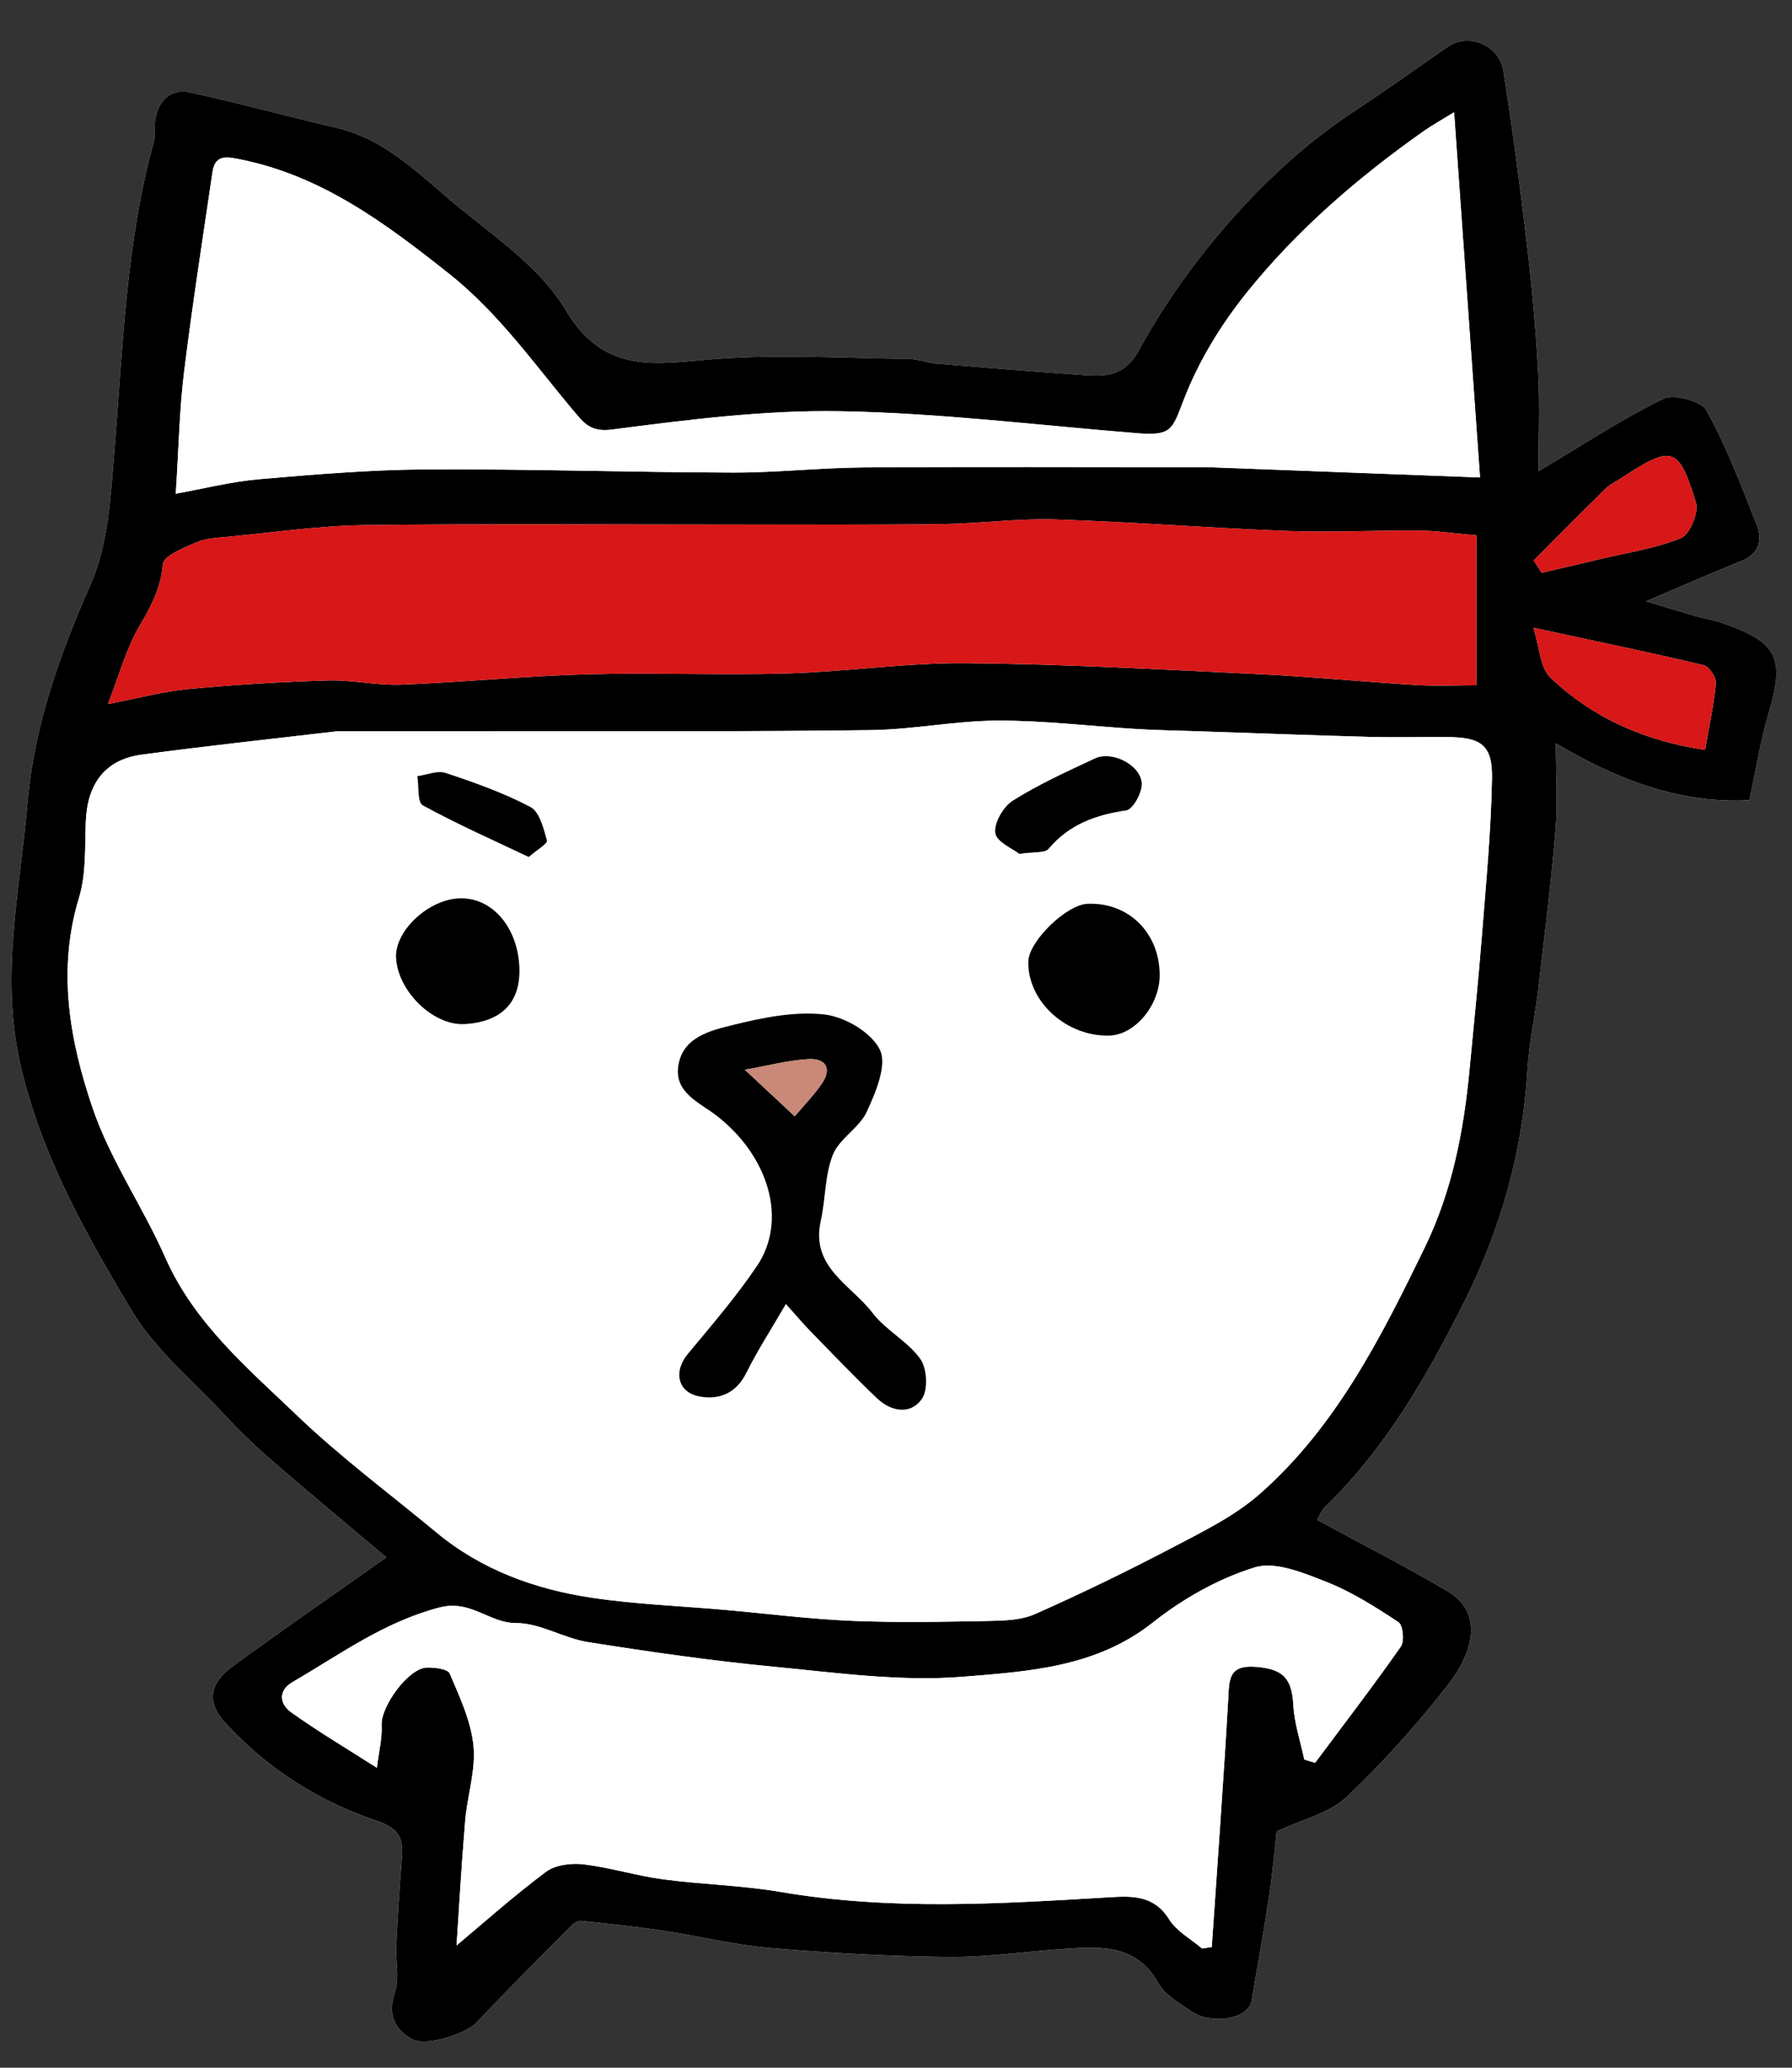 <?xml version="1.0" encoding="utf-8"?>
<!-- Generator: Adobe Illustrator 16.0.3, SVG Export Plug-In . SVG Version: 6.00 Build 0)  -->
<!DOCTYPE svg PUBLIC "-//W3C//DTD SVG 1.1//EN" "http://www.w3.org/Graphics/SVG/1.1/DTD/svg11.dtd">
<svg version="1.1" id="レイヤー_1" xmlns:x="http://ns.adobe.com/Extensibility/1.0/" xmlns:i="http://ns.adobe.com/AdobeIllustrator/10.0/" xmlns:graph="http://ns.adobe.com/Graphs/1.0/"
	 xmlns="http://www.w3.org/2000/svg" xmlns:xlink="http://www.w3.org/1999/xlink" xmlns:a="http://ns.adobe.com/AdobeSVGViewerExtensions/3.0/"
	 x="0px" y="0px" width="156px" height="180px" viewBox="0 0 156 180" enable-background="new 0 0 156 180" xml:space="preserve">
<rect x="0" y="0" width="156" height="180" fill="#333333" stroke="none"/>
<path fill="#FFFFFF" d="M2.387,69.957c0.587-6.81,2.803-12.942,5.52-19.125c1.492-3.392,1.713-7.441,2.026-11.234
	c0.752-9.129,1.001-18.308,3.447-27.221c0.172-0.625,0.019-1.333,0.136-1.98c0.298-1.671,1.342-2.713,3.032-2.348
	c4.273,0.927,8.497,2.087,12.757,3.083c4.489,1.049,7.506,4.381,10.864,7.094c3.276,2.646,6.999,5.265,9.072,8.759
	c3.416,5.759,8.01,4.65,13.11,4.264c5.558-0.421,11.181-0.066,16.772-0.003c0.803,0.009,1.594,0.348,2.398,0.415
	c4.262,0.355,8.523,0.69,12.789,0.995c1.975,0.141,3.594,0.113,4.844-2.176c1.941-3.56,4.309-6.959,6.92-10.066
	c3.434-4.082,7.316-7.767,11.818-10.734c2.73-1.802,5.408-3.689,8.086-5.575c1.816-1.281,4.533-0.239,4.906,2.117
	c0.787,4.998,1.447,10.019,2.039,15.045c0.434,3.679,0.775,7.377,0.971,11.075c0.154,2.975,0.029,5.963,0.029,8.688
	c3.709-2.209,7.164-4.487,10.848-6.302c0.926-0.457,3.318,0.167,3.773,0.992c1.752,3.172,3.059,6.6,4.385,9.99
	c0.504,1.29,0.225,2.501-1.336,3.129c-2.813,1.132-5.59,2.358-8.299,3.508c1.221,0.368,2.775,0.846,4.334,1.298
	c0.699,0.203,1.432,0.303,2.123,0.536c5.025,1.702,5.662,3.049,4.184,8.018c-0.684,2.307-1.051,4.708-1.648,7.457
	c-6.223,0.35-11.742-1.932-16.846-4.938c0,2.572,0.172,5.1-0.035,7.597c-0.387,4.653-0.973,9.291-1.518,13.93
	c-0.266,2.271-0.785,4.521-0.914,6.798c-0.408,7.191-2.34,13.998-5.545,20.363c-3.232,6.42-6.813,12.683-12.068,17.77
	c-0.219,0.212-0.365,0.51-0.518,0.784c-0.152,0.273-0.271,0.565-0.174,0.359c3.885,2.11,7.697,4.042,11.363,6.214
	c3.064,1.816,2.293,5.232,0.029,8.123c-2.711,3.461-5.66,6.785-8.857,9.799c-1.473,1.391-3.777,1.902-6.07,2.984
	c-0.16,1.422-0.34,3.537-0.656,5.633c-0.459,3.055-1.018,6.092-1.533,9.137c-0.258,1.521-3.422,2.121-5.215,0.9
	c-1.051-0.718-2.313-1.432-2.9-2.475c-1.879-3.33-4.887-3.195-7.973-2.994c-3.434,0.225-6.863,0.752-10.289,0.719
	c-5.191-0.051-10.393-0.346-15.566-0.782c-3.082-0.26-6.115-1.03-9.181-1.489c-2.419-0.362-4.854-0.617-7.287-0.869
	c-0.257-0.026-0.606,0.228-0.82,0.444c-2.767,2.791-5.554,5.563-8.245,8.425c-0.875,0.93-4.379,2.121-5.619,1.422
	c-1.578-0.891-2.109-2.211-1.461-4.141c0.401-1.2,0.033-2.644,0.099-3.973c0.127-2.551,0.293-5.1,0.49-7.645
	c0.133-1.721-0.193-2.572-2.229-3.258c-5.049-1.702-9.553-4.563-13.182-8.568c-1.584-1.748-1.361-3.371,0.694-4.871
	c4.376-3.195,8.839-6.273,13.372-9.475c-3.113-2.627-6.55-5.477-9.926-8.397c-1.471-1.272-2.88-2.63-4.205-4.053
	c-2.778-2.979-6.05-5.687-8.095-9.117c-3.938-6.606-7.718-13.287-9.564-21.014C-0.041,85.117,1.726,77.635,2.387,69.957z"/>
<path fill-rule="evenodd" clip-rule="evenodd" d="M133.924,41.028c3.709-2.209,7.164-4.487,10.848-6.302
	c0.926-0.457,3.318,0.167,3.773,0.992c1.752,3.172,3.059,6.6,4.385,9.99c0.504,1.29,0.225,2.501-1.336,3.129
	c-2.813,1.132-5.59,2.358-8.299,3.508c1.221,0.368,2.775,0.846,4.334,1.298c0.699,0.203,1.432,0.303,2.123,0.536
	c5.025,1.702,5.662,3.049,4.184,8.018c-0.684,2.307-1.051,4.708-1.648,7.457c-6.223,0.35-11.742-1.932-16.846-4.938
	c0,2.572,0.172,5.1-0.035,7.597c-0.387,4.653-0.973,9.291-1.518,13.93c-0.266,2.271-0.785,4.521-0.914,6.798
	c-0.408,7.191-2.34,13.998-5.545,20.363c-3.232,6.42-6.813,12.683-12.068,17.77c-0.219,0.212-0.365,0.51-0.518,0.784
	c-0.152,0.273-0.271,0.565-0.174,0.359c3.885,2.11,7.697,4.042,11.363,6.214c3.064,1.816,2.293,5.232,0.029,8.123
	c-2.711,3.461-5.66,6.785-8.857,9.799c-1.473,1.391-3.777,1.902-6.07,2.984c-0.16,1.422-0.34,3.537-0.656,5.633
	c-0.459,3.055-1.018,6.092-1.533,9.137c-0.258,1.521-3.422,2.121-5.215,0.9c-1.051-0.718-2.313-1.432-2.9-2.475
	c-1.879-3.33-4.887-3.195-7.973-2.994c-3.434,0.225-6.863,0.752-10.289,0.719c-5.191-0.051-10.393-0.346-15.566-0.782
	c-3.082-0.26-6.115-1.03-9.181-1.489c-2.419-0.362-4.854-0.617-7.287-0.869c-0.257-0.026-0.606,0.228-0.82,0.444
	c-2.767,2.791-5.554,5.563-8.245,8.425c-0.875,0.93-4.379,2.121-5.619,1.422c-1.578-0.891-2.109-2.211-1.461-4.141
	c0.401-1.2,0.033-2.644,0.099-3.973c0.127-2.551,0.293-5.1,0.49-7.645c0.133-1.721-0.193-2.572-2.229-3.258
	c-5.049-1.702-9.553-4.563-13.182-8.568c-1.584-1.748-1.361-3.371,0.694-4.871c4.376-3.195,8.839-6.273,13.372-9.475
	c-3.113-2.627-6.55-5.477-9.926-8.397c-1.471-1.272-2.88-2.63-4.205-4.053c-2.778-2.979-6.05-5.687-8.095-9.117
	c-3.938-6.606-7.718-13.287-9.564-21.014c-1.884-7.88-0.117-15.362,0.543-23.041c0.587-6.81,2.803-12.942,5.52-19.125
	c1.492-3.392,1.713-7.441,2.026-11.234c0.752-9.129,1.001-18.308,3.447-27.221c0.172-0.625,0.019-1.333,0.136-1.98
	c0.298-1.671,1.342-2.713,3.032-2.348c4.273,0.927,8.497,2.087,12.757,3.083c4.489,1.049,7.506,4.381,10.864,7.094
	c3.276,2.646,6.999,5.265,9.072,8.759c3.416,5.759,8.01,4.65,13.11,4.264c5.558-0.421,11.181-0.066,16.772-0.003
	c0.803,0.009,1.594,0.348,2.398,0.415c4.262,0.355,8.523,0.69,12.789,0.995c1.975,0.141,3.594,0.113,4.844-2.176
	c1.941-3.56,4.309-6.959,6.92-10.066c3.434-4.082,7.316-7.767,11.818-10.734c2.73-1.802,5.408-3.689,8.086-5.575
	c1.816-1.281,4.533-0.239,4.906,2.117c0.787,4.998,1.447,10.019,2.039,15.045c0.434,3.679,0.775,7.377,0.971,11.075
	C134.049,35.315,133.924,38.304,133.924,41.028z M29.351,63.66c-5.406,0.638-11.224,1.255-17.021,2.035
	c-3.172,0.427-4.731,2.523-4.86,5.834c-0.086,2.217,0.041,4.544-0.589,6.619c-1.919,6.305-0.815,12.439,1.186,18.316
	c1.543,4.526,4.379,8.596,6.324,13.006c2.525,5.719,7.159,9.621,11.471,13.748c3.807,3.646,8.072,6.816,12.141,10.19
	c3.932,3.26,8.578,4.938,13.527,5.679c3.82,0.57,7.701,0.713,11.557,1.054c3.677,0.324,7.347,0.798,11.032,0.954
	c3.955,0.166,7.926,0.086,11.887,0.012c1.375-0.025,2.875-0.059,4.094-0.598c4.057-1.801,8.055-3.742,11.988-5.805
	c2.633-1.383,5.404-2.733,7.604-4.676c6.613-5.836,10.51-13.564,14.309-21.369c2.449-5.025,3.441-10.305,3.949-15.76
	c0.352-3.779,0.75-7.555,1.047-11.339c0.361-4.589,0.803-9.182,0.887-13.779c0.055-2.915-0.93-3.596-3.881-3.618
	c-2.262-0.019-4.523,0.046-6.779-0.015c-4.992-0.134-9.982-0.324-14.975-0.492c-1.746-0.059-3.494-0.084-5.238-0.19
	c-4.053-0.246-8.104-0.746-12.152-0.735c-3.672,0.009-7.342,0.777-11.018,0.826c-10.375,0.14-20.753,0.084-31.127,0.1
	C39.745,63.667,34.781,63.66,29.351,63.66z M39.745,169.355c2.232-1.865,4.914-4.262,7.781-6.408
	c0.813-0.609,2.203-0.777,3.269-0.652c2.319,0.273,4.583,0.99,6.898,1.301c3.408,0.458,6.874,0.521,10.258,1.102
	c9.545,1.635,19.1,1.034,28.67,0.461c1.963-0.118,3.855-0.166,5.152,1.918c0.646,1.04,1.893,1.709,2.865,2.545
	c0.283-0.041,0.568-0.084,0.85-0.127c0.488-7.191,1.02-14.379,1.432-21.574c0.092-1.639,0-2.975,2.303-2.824
	c2.436,0.16,3.238,0.965,3.365,3.315c0.084,1.601,0.621,3.177,0.955,4.764c0.314,0.093,0.629,0.187,0.943,0.28
	c2.508-3.361,5.061-6.689,7.465-10.122c0.322-0.463,0.182-1.86-0.211-2.12c-1.99-1.316-4.047-2.627-6.25-3.496
	c-1.99-0.783-4.465-1.826-6.266-1.27c-3.16,0.975-6.256,2.727-8.867,4.797c-4.938,3.914-10.855,4.262-16.539,4.721
	c-5.439,0.438-11.008-0.35-16.492-0.875c-5.401-0.518-10.785-1.293-16.146-2.142c-2.124-0.337-4.17-1.665-6.247-1.655
	c-2.37,0.01-3.927-2.082-6.721-1.345c-4.822,1.271-8.635,4.091-12.759,6.489c-1.284,0.746-1.083,1.917-0.133,2.601
	c2.351,1.688,4.854,3.166,7.49,4.854c0.18-1.49,0.472-2.604,0.41-3.699c-0.093-1.628,2.327-4.975,3.926-5.027
	c0.686-0.021,1.836,0.12,2.001,0.514c0.866,2.037,1.861,4.143,2.071,6.297c0.21,2.14-0.541,4.356-0.726,6.552
	C40.161,162.511,39.938,166.502,39.745,169.355z M128.527,46.601c-2.053-0.176-3.545-0.404-5.033-0.415
	c-3.783-0.028-7.568,0.178-11.344,0.038c-6.781-0.252-13.555-0.791-20.338-1.004c-3.23-0.102-6.477,0.357-9.717,0.401
	c-5.881,0.079-11.762,0.043-17.644,0.045c-10.91,0.004-21.822-0.088-32.731,0.048c-3.921,0.05-7.834,0.629-11.748,0.998
	c-0.972,0.092-2.006,0.13-2.878,0.502c-1.095,0.465-2.857,1.183-2.916,1.908c-0.17,2.081-1.028,3.649-2.035,5.376
	c-1.157,1.98-1.768,4.278-2.753,6.791c2.733-0.524,4.866-1.104,7.034-1.307c4.024-0.377,8.067-0.624,12.108-0.744
	c2.133-0.063,4.285,0.449,6.416,0.365C40.329,59.39,45.7,58.851,51.082,58.7c5.816-0.165,11.643,0.091,17.459-0.076
	c5.188-0.15,10.367-0.937,15.547-0.892c8.471,0.075,16.943,0.547,25.408,0.95c4.605,0.219,9.195,0.675,13.797,0.953
	c1.771,0.107,3.553,0.018,5.234,0.018C128.527,54.89,128.527,50.621,128.527,46.601z M15.301,42.976
	c2.392-0.427,4.835-1.051,7.313-1.265c4.843-0.419,9.703-0.823,14.56-0.848c8.875-0.046,17.753,0.251,26.631,0.275
	c3.8,0.01,7.599-0.419,11.397-0.447c9.498-0.069,18.994-0.023,28.488-0.022c0.666,0,1.334-0.005,2,0.02
	c7.52,0.281,15.043,0.567,23.15,0.875c-0.748-10.533-1.484-20.914-2.256-31.792c-1.248,0.77-1.945,1.151-2.594,1.606
	c-5.75,4.048-11.066,8.628-15.465,14.103c-2.221,2.763-4.158,5.929-5.436,9.218c-1.041,2.674-1.037,3.259-4.07,3.016
	c-8.611-0.69-17.217-1.762-25.838-1.915c-6.629-0.117-13.306,0.741-19.906,1.593c-1.671,0.216-2.3-0.397-3.044-1.271
	c-3.59-4.223-6.695-8.77-11.177-12.322c-5.539-4.388-11.031-8.489-18.115-9.92c-1.168-0.236-2.209-0.472-2.44,1.097
	c-0.857,5.819-1.766,11.633-2.484,17.47C15.619,35.689,15.562,38.974,15.301,42.976z M148.43,65.28
	c0.371-2.146,0.785-3.971,0.941-5.818c0.045-0.505-0.596-1.447-1.072-1.56c-4.699-1.114-9.432-2.094-14.816-3.256
	c0.553,1.723,0.588,3.504,1.496,4.358C138.621,62.439,143.041,64.478,148.43,65.28z M133.512,48.787
	c0.232,0.359,0.463,0.719,0.697,1.078c1.699-0.4,3.406-0.794,5.105-1.2c2.359-0.564,4.809-0.916,7.027-1.829
	c0.76-0.313,1.559-2.223,1.295-3.083c-1.506-4.92-2.068-5.035-6.467-2.152c-0.477,0.312-1.014,0.564-1.414,0.954
	C137.654,44.613,135.588,46.706,133.512,48.787z"/>
<path fill-rule="evenodd" clip-rule="evenodd" fill="#FFFFFF" d="M29.351,63.66c5.431,0,10.395,0.007,15.36-0.001
	c10.375-0.015,20.752,0.04,31.127-0.1c3.676-0.049,7.346-0.817,11.018-0.826c4.049-0.011,8.1,0.489,12.152,0.735
	c1.744,0.106,3.492,0.132,5.238,0.19c4.992,0.168,9.982,0.358,14.975,0.492c2.256,0.061,4.518-0.004,6.779,0.015
	c2.951,0.022,3.936,0.704,3.881,3.618c-0.084,4.597-0.525,9.189-0.887,13.779c-0.297,3.784-0.695,7.56-1.047,11.339
	c-0.508,5.455-1.5,10.734-3.949,15.76c-3.799,7.805-7.695,15.533-14.309,21.369c-2.199,1.942-4.971,3.293-7.604,4.676
	c-3.934,2.063-7.932,4.004-11.988,5.805c-1.219,0.539-2.719,0.572-4.094,0.598c-3.961,0.074-7.932,0.154-11.887-0.012
	c-3.686-0.156-7.355-0.63-11.032-0.954c-3.855-0.341-7.736-0.483-11.557-1.054c-4.949-0.74-9.595-2.419-13.527-5.679
	c-4.069-3.374-8.333-6.544-12.141-10.19c-4.312-4.127-8.946-8.029-11.471-13.748c-1.944-4.41-4.781-8.479-6.324-13.006
	C6.065,90.588,4.961,84.453,6.88,78.148c0.63-2.075,0.503-4.402,0.589-6.619c0.129-3.311,1.688-5.408,4.86-5.834
	C18.127,64.915,23.945,64.297,29.351,63.66z M68.414,113.512c1.033,1.149,1.574,1.794,2.16,2.394
	c1.92,1.962,3.807,3.957,5.801,5.842c1.221,1.153,2.906,1.431,3.881,0.026c0.551-0.793,0.447-2.662-0.145-3.484
	c-1.105-1.539-3.012-2.49-4.166-4.008c-1.848-2.429-5.395-3.958-4.496-7.99c0.426-1.915,0.346-3.995,1.059-5.775
	c0.564-1.41,2.303-2.332,2.947-3.733c0.775-1.683,1.779-4.035,1.15-5.38c-0.703-1.502-3.047-2.883-4.818-3.086
	c-2.596-0.297-5.375,0.267-7.968,0.908c-1.961,0.485-4.403,1.044-4.772,3.582c-0.339,2.332,1.86,3.17,3.337,4.317
	c4.56,3.539,6.192,9.108,3.522,13.072c-1.81,2.69-3.949,5.165-6.025,7.667c-1.295,1.56-0.879,3.392,1.084,3.715
	c1.759,0.289,3.15-0.342,4.021-2.098C65.929,117.58,67.09,115.791,68.414,113.512z M100.955,84.879
	c-0.012-3.678-2.713-6.346-6.275-6.203c-1.852,0.074-5.123,3.262-5.16,5.028c-0.074,3.461,3.309,6.55,7.059,6.444
	C98.811,90.086,100.963,87.494,100.955,84.879z M45.208,84.088c-0.198-3.556-2.551-6.11-5.409-5.873
	c-2.673,0.222-5.426,2.886-5.32,5.147c0.138,2.925,3.232,5.933,5.951,5.785C43.717,88.967,45.381,87.206,45.208,84.088z
	 M88.744,74.331c1.293-0.197,2.215-0.059,2.529-0.432c1.799-2.137,4.1-2.966,6.777-3.356c0.58-0.084,1.385-1.561,1.34-2.354
	c-0.096-1.604-2.586-2.854-4.063-2.165c-2.43,1.132-4.891,2.253-7.152,3.673c-0.83,0.52-1.658,1.951-1.529,2.826
	C86.764,73.305,88.195,73.894,88.744,74.331z M46.028,74.602c0.716-0.624,1.657-1.168,1.584-1.431
	c-0.292-1.051-0.644-2.5-1.438-2.919c-2.335-1.232-4.865-2.126-7.38-2.964c-0.709-0.237-1.634,0.169-2.461,0.279
	c0.141,0.874-0.009,2.273,0.467,2.534C39.744,71.719,42.828,73.081,46.028,74.602z"/>
<path fill-rule="evenodd" clip-rule="evenodd" fill="#FFFFFF" d="M39.745,169.355c0.192-2.854,0.416-6.845,0.748-10.827
	c0.185-2.195,0.936-4.412,0.726-6.552c-0.21-2.154-1.205-4.26-2.071-6.297c-0.165-0.394-1.315-0.535-2.001-0.514
	c-1.6,0.053-4.019,3.399-3.926,5.027c0.063,1.095-0.229,2.209-0.41,3.699c-2.636-1.688-5.139-3.166-7.49-4.854
	c-0.951-0.684-1.151-1.854,0.133-2.601c4.124-2.398,7.937-5.219,12.759-6.489c2.794-0.737,4.351,1.354,6.721,1.345
	c2.077-0.01,4.123,1.318,6.247,1.655c5.36,0.849,10.744,1.624,16.146,2.142c5.484,0.525,11.053,1.313,16.492,0.875
	c5.684-0.459,11.602-0.807,16.539-4.721c2.611-2.07,5.707-3.822,8.867-4.797c1.801-0.557,4.275,0.486,6.266,1.27
	c2.203,0.869,4.26,2.18,6.25,3.496c0.393,0.26,0.533,1.657,0.211,2.12c-2.404,3.433-4.957,6.761-7.465,10.122
	c-0.314-0.094-0.629-0.188-0.943-0.28c-0.334-1.587-0.871-3.163-0.955-4.764c-0.127-2.351-0.93-3.155-3.365-3.315
	c-2.303-0.15-2.211,1.186-2.303,2.824c-0.412,7.195-0.943,14.383-1.432,21.574c-0.281,0.043-0.566,0.086-0.85,0.127
	c-0.973-0.836-2.219-1.505-2.865-2.545c-1.297-2.084-3.189-2.036-5.152-1.918c-9.57,0.573-19.125,1.174-28.67-0.461
	c-3.384-0.58-6.85-0.644-10.258-1.102c-2.315-0.311-4.579-1.027-6.898-1.301c-1.065-0.125-2.455,0.043-3.269,0.652
	C44.659,165.094,41.977,167.49,39.745,169.355z"/>
<path fill-rule="evenodd" clip-rule="evenodd" fill="#D71718" d="M128.527,46.601c0,4.021,0,8.289,0,13.051
	c-1.682,0-3.463,0.09-5.234-0.018c-4.602-0.278-9.191-0.733-13.797-0.953c-8.465-0.402-16.938-0.875-25.408-0.95
	c-5.18-0.045-10.359,0.741-15.547,0.892c-5.816,0.167-11.643-0.088-17.459,0.076c-5.382,0.151-10.753,0.69-16.134,0.902
	c-2.131,0.084-4.283-0.428-6.416-0.365c-4.041,0.12-8.084,0.367-12.108,0.744c-2.168,0.203-4.3,0.783-7.034,1.307
	c0.985-2.513,1.597-4.81,2.753-6.791c1.007-1.727,1.865-3.295,2.035-5.376c0.059-0.725,1.821-1.443,2.916-1.908
	c0.873-0.372,1.906-0.41,2.878-0.502c3.914-0.368,7.827-0.948,11.748-0.998c10.91-0.136,21.821-0.044,32.731-0.048
	c5.882-0.002,11.763,0.034,17.644-0.045c3.24-0.043,6.486-0.503,9.717-0.401c6.783,0.213,13.557,0.752,20.338,1.004
	c3.775,0.14,7.561-0.066,11.344-0.038C124.982,46.197,126.475,46.424,128.527,46.601z"/>
<path fill-rule="evenodd" clip-rule="evenodd" fill="#FFFFFF" d="M15.301,42.976c0.261-4.002,0.317-7.287,0.716-10.529
	c0.719-5.837,1.627-11.651,2.484-17.47c0.23-1.568,1.271-1.333,2.44-1.097c7.083,1.432,12.576,5.532,18.115,9.92
	c4.482,3.552,7.587,8.099,11.177,12.322c0.744,0.874,1.373,1.487,3.044,1.271c6.601-0.853,13.277-1.71,19.906-1.593
	c8.621,0.152,17.227,1.224,25.838,1.915c3.033,0.243,3.029-0.341,4.07-3.016c1.277-3.289,3.215-6.455,5.436-9.218
	c4.398-5.475,9.715-10.055,15.465-14.103c0.648-0.456,1.346-0.837,2.594-1.606c0.771,10.878,1.508,21.258,2.256,31.792
	c-8.107-0.307-15.631-0.593-23.15-0.875c-0.666-0.025-1.334-0.02-2-0.02c-9.494-0.001-18.99-0.047-28.488,0.022
	c-3.799,0.028-7.598,0.458-11.397,0.447c-8.878-0.024-17.756-0.321-26.631-0.275c-4.857,0.025-9.716,0.429-14.56,0.848
	C20.136,41.925,17.693,42.549,15.301,42.976z"/>
<path fill-rule="evenodd" clip-rule="evenodd" fill="#D71718" d="M148.43,65.28c-5.389-0.802-9.809-2.84-13.451-6.275
	c-0.908-0.854-0.943-2.636-1.496-4.358c5.385,1.162,10.117,2.142,14.816,3.256c0.477,0.113,1.117,1.054,1.072,1.56
	C149.215,61.309,148.801,63.134,148.43,65.28z"/>
<path fill-rule="evenodd" clip-rule="evenodd" fill="#D71718" d="M133.512,48.787c2.076-2.081,4.143-4.174,6.244-6.232
	c0.4-0.39,0.938-0.643,1.414-0.954c4.398-2.883,4.961-2.768,6.467,2.152c0.264,0.861-0.535,2.77-1.295,3.083
	c-2.219,0.913-4.668,1.264-7.027,1.829c-1.699,0.406-3.406,0.8-5.105,1.2C133.975,49.505,133.744,49.146,133.512,48.787z"/>
<path fill-rule="evenodd" clip-rule="evenodd" d="M68.414,113.512c-1.324,2.279-2.485,4.068-3.429,5.967
	c-0.87,1.756-2.262,2.387-4.021,2.098c-1.963-0.323-2.379-2.155-1.084-3.715c2.076-2.502,4.215-4.977,6.025-7.667
	c2.67-3.964,1.038-9.533-3.522-13.072c-1.477-1.147-3.676-1.985-3.337-4.317c0.369-2.538,2.812-3.096,4.772-3.582
	c2.593-0.641,5.372-1.205,7.968-0.908c1.771,0.203,4.115,1.584,4.818,3.086c0.629,1.346-0.375,3.698-1.15,5.38
	c-0.645,1.401-2.383,2.323-2.947,3.733c-0.713,1.78-0.633,3.86-1.059,5.775c-0.898,4.032,2.648,5.562,4.496,7.99
	c1.154,1.518,3.061,2.469,4.166,4.008c0.592,0.822,0.695,2.691,0.145,3.484c-0.975,1.404-2.66,1.127-3.881-0.026
	c-1.994-1.885-3.881-3.88-5.801-5.842C69.988,115.306,69.447,114.661,68.414,113.512z M69.184,97.178
	c0.744-0.881,1.609-1.775,2.316-2.782c0.957-1.362,0.418-2.284-1.145-2.195c-1.746,0.099-3.469,0.565-5.512,0.925
	C66.502,94.673,67.754,95.842,69.184,97.178z"/>
<path fill-rule="evenodd" clip-rule="evenodd" d="M100.955,84.879c0.008,2.615-2.145,5.208-4.377,5.27
	c-3.75,0.106-7.133-2.983-7.059-6.444c0.037-1.766,3.309-4.954,5.16-5.028C98.242,78.533,100.943,81.201,100.955,84.879z"/>
<path fill-rule="evenodd" clip-rule="evenodd" d="M45.208,84.088c0.173,3.117-1.491,4.879-4.778,5.059
	c-2.718,0.148-5.813-2.86-5.951-5.785c-0.106-2.261,2.647-4.925,5.32-5.147C42.657,77.978,45.01,80.533,45.208,84.088z"/>
<path fill-rule="evenodd" clip-rule="evenodd" d="M88.744,74.331c-0.549-0.437-1.98-1.025-2.098-1.808
	c-0.129-0.875,0.699-2.306,1.529-2.826c2.262-1.42,4.723-2.541,7.152-3.673c1.477-0.689,3.967,0.561,4.063,2.165
	c0.045,0.792-0.76,2.269-1.34,2.354c-2.678,0.391-4.979,1.219-6.777,3.356C90.959,74.271,90.037,74.133,88.744,74.331z"/>
<path fill-rule="evenodd" clip-rule="evenodd" d="M46.028,74.602c-3.2-1.521-6.284-2.883-9.228-4.501
	c-0.476-0.26-0.326-1.66-0.467-2.534c0.827-0.11,1.752-0.517,2.461-0.279c2.515,0.838,5.045,1.732,7.38,2.964
	c0.794,0.419,1.146,1.868,1.438,2.919C47.685,73.434,46.744,73.978,46.028,74.602z"/>
<path fill-rule="evenodd" clip-rule="evenodd" fill="#C98878" d="M69.184,97.178c-1.43-1.336-2.682-2.504-4.34-4.052
	c2.043-0.36,3.766-0.826,5.512-0.925c1.563-0.089,2.102,0.833,1.145,2.195C70.793,95.402,69.928,96.297,69.184,97.178z"/>
<g>
</g>
<g>
</g>
<g>
</g>
<g>
</g>
<g>
</g>
<g>
</g>
</svg>
